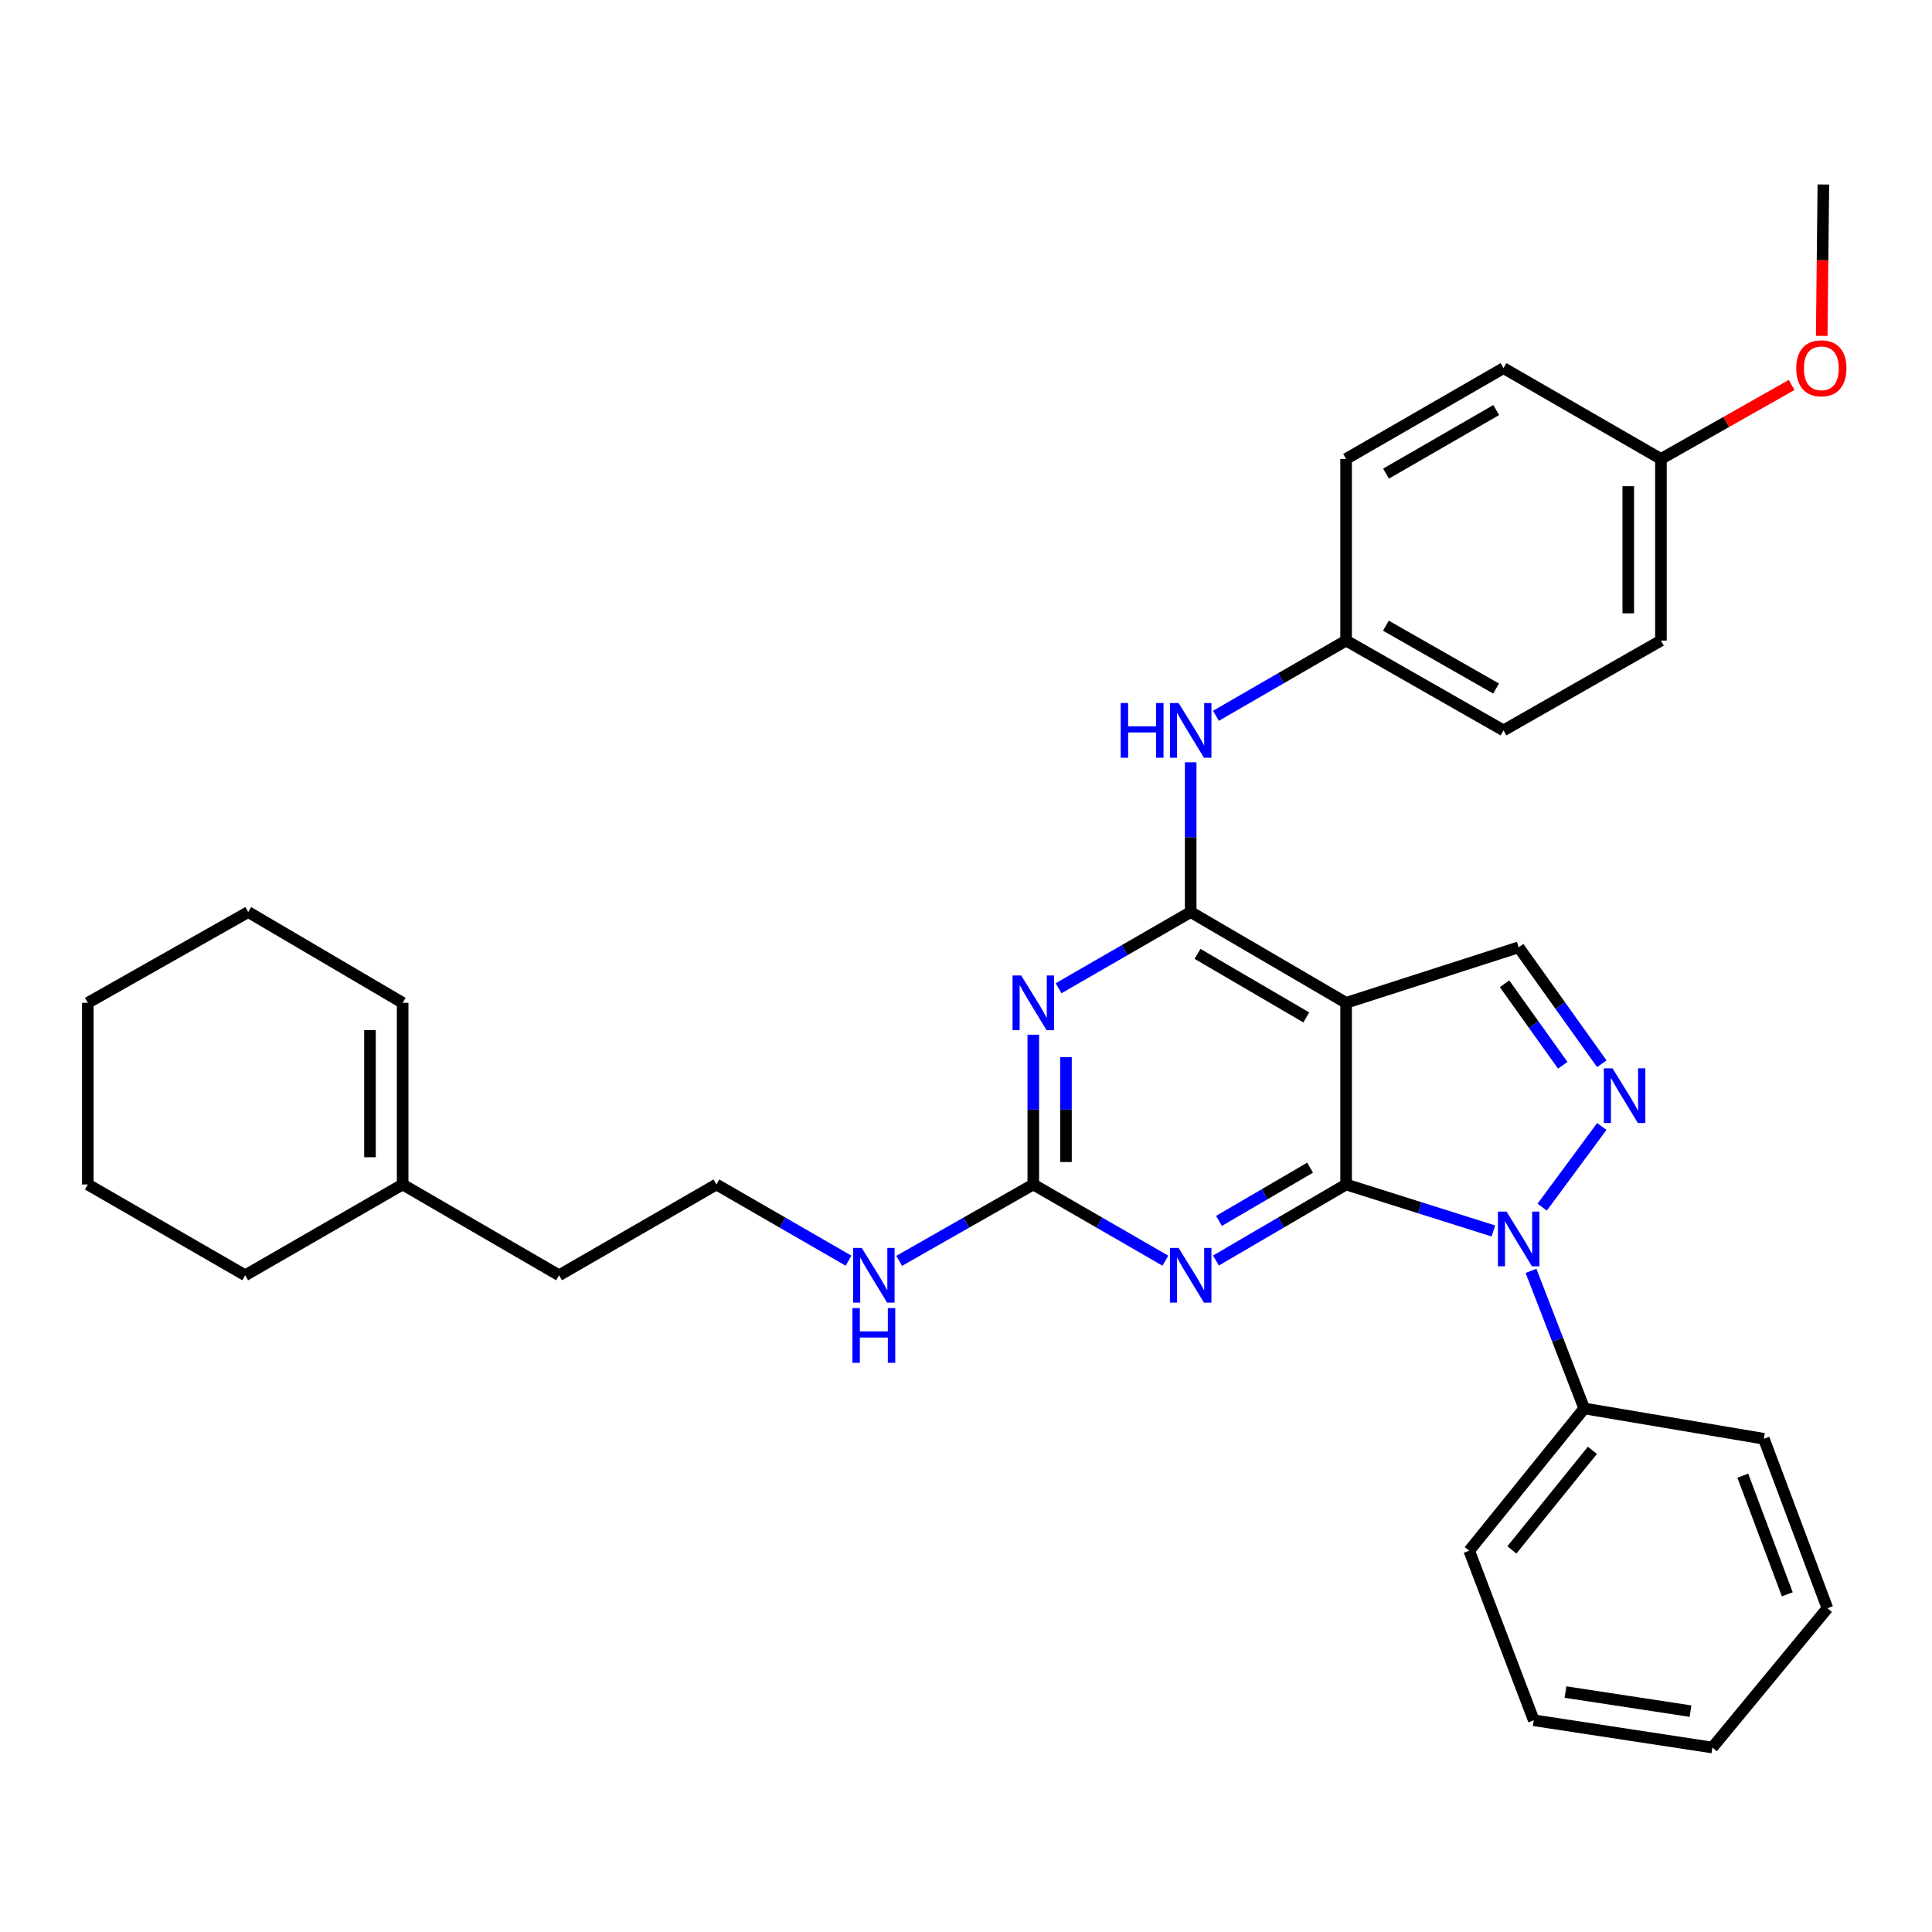 <?xml version='1.0' encoding='iso-8859-1'?>
<svg version='1.1' baseProfile='full'
              xmlns='http://www.w3.org/2000/svg'
                      xmlns:rdkit='http://www.rdkit.org/xml'
                      xmlns:xlink='http://www.w3.org/1999/xlink'
                  xml:space='preserve'
width='1000px' height='1000px' viewBox='0 0 1000 1000'>
<!-- END OF HEADER -->
<rect style='opacity:1.0;fill:#FFFFFF;stroke:none' width='1000' height='1000' x='0' y='0'> </rect>
<path class='bond-0' d='M 696.735,613.085 L 734.856,625.118' style='fill:none;fill-rule:evenodd;stroke:#000000;stroke-width:6px;stroke-linecap:butt;stroke-linejoin:miter;stroke-opacity:1' />
<path class='bond-0' d='M 734.856,625.118 L 772.976,637.151' style='fill:none;fill-rule:evenodd;stroke:#0000FF;stroke-width:6px;stroke-linecap:butt;stroke-linejoin:miter;stroke-opacity:1' />
<path class='bond-1' d='M 696.735,613.085 L 696.735,519.064' style='fill:none;fill-rule:evenodd;stroke:#000000;stroke-width:6px;stroke-linecap:butt;stroke-linejoin:miter;stroke-opacity:1' />
<path class='bond-3' d='M 696.735,613.085 L 663.052,632.765' style='fill:none;fill-rule:evenodd;stroke:#000000;stroke-width:6px;stroke-linecap:butt;stroke-linejoin:miter;stroke-opacity:1' />
<path class='bond-3' d='M 663.052,632.765 L 629.368,652.445' style='fill:none;fill-rule:evenodd;stroke:#0000FF;stroke-width:6px;stroke-linecap:butt;stroke-linejoin:miter;stroke-opacity:1' />
<path class='bond-3' d='M 678.098,604.387 L 654.52,618.163' style='fill:none;fill-rule:evenodd;stroke:#000000;stroke-width:6px;stroke-linecap:butt;stroke-linejoin:miter;stroke-opacity:1' />
<path class='bond-3' d='M 654.52,618.163 L 630.942,631.939' style='fill:none;fill-rule:evenodd;stroke:#0000FF;stroke-width:6px;stroke-linecap:butt;stroke-linejoin:miter;stroke-opacity:1' />
<path class='bond-4' d='M 798.231,624.815 L 829.096,583.066' style='fill:none;fill-rule:evenodd;stroke:#0000FF;stroke-width:6px;stroke-linecap:butt;stroke-linejoin:miter;stroke-opacity:1' />
<path class='bond-9' d='M 792.445,657.793 L 806.22,693.404' style='fill:none;fill-rule:evenodd;stroke:#0000FF;stroke-width:6px;stroke-linecap:butt;stroke-linejoin:miter;stroke-opacity:1' />
<path class='bond-9' d='M 806.22,693.404 L 819.995,729.016' style='fill:none;fill-rule:evenodd;stroke:#000000;stroke-width:6px;stroke-linecap:butt;stroke-linejoin:miter;stroke-opacity:1' />
<path class='bond-2' d='M 696.735,519.064 L 616.299,472.076' style='fill:none;fill-rule:evenodd;stroke:#000000;stroke-width:6px;stroke-linecap:butt;stroke-linejoin:miter;stroke-opacity:1' />
<path class='bond-2' d='M 676.139,526.618 L 619.834,493.727' style='fill:none;fill-rule:evenodd;stroke:#000000;stroke-width:6px;stroke-linecap:butt;stroke-linejoin:miter;stroke-opacity:1' />
<path class='bond-7' d='M 696.735,519.064 L 786.058,490.332' style='fill:none;fill-rule:evenodd;stroke:#000000;stroke-width:6px;stroke-linecap:butt;stroke-linejoin:miter;stroke-opacity:1' />
<path class='bond-8' d='M 616.299,472.076 L 616.299,433.317' style='fill:none;fill-rule:evenodd;stroke:#000000;stroke-width:6px;stroke-linecap:butt;stroke-linejoin:miter;stroke-opacity:1' />
<path class='bond-8' d='M 616.299,433.317 L 616.299,394.557' style='fill:none;fill-rule:evenodd;stroke:#0000FF;stroke-width:6px;stroke-linecap:butt;stroke-linejoin:miter;stroke-opacity:1' />
<path class='bond-33' d='M 616.299,472.076 L 582.111,491.795' style='fill:none;fill-rule:evenodd;stroke:#000000;stroke-width:6px;stroke-linecap:butt;stroke-linejoin:miter;stroke-opacity:1' />
<path class='bond-33' d='M 582.111,491.795 L 547.922,511.513' style='fill:none;fill-rule:evenodd;stroke:#0000FF;stroke-width:6px;stroke-linecap:butt;stroke-linejoin:miter;stroke-opacity:1' />
<path class='bond-6' d='M 603.208,652.529 L 569.019,632.807' style='fill:none;fill-rule:evenodd;stroke:#0000FF;stroke-width:6px;stroke-linecap:butt;stroke-linejoin:miter;stroke-opacity:1' />
<path class='bond-6' d='M 569.019,632.807 L 534.831,613.085' style='fill:none;fill-rule:evenodd;stroke:#000000;stroke-width:6px;stroke-linecap:butt;stroke-linejoin:miter;stroke-opacity:1' />
<path class='bond-32' d='M 829.094,550.594 L 807.576,520.463' style='fill:none;fill-rule:evenodd;stroke:#0000FF;stroke-width:6px;stroke-linecap:butt;stroke-linejoin:miter;stroke-opacity:1' />
<path class='bond-32' d='M 807.576,520.463 L 786.058,490.332' style='fill:none;fill-rule:evenodd;stroke:#000000;stroke-width:6px;stroke-linecap:butt;stroke-linejoin:miter;stroke-opacity:1' />
<path class='bond-32' d='M 808.876,551.383 L 793.813,530.291' style='fill:none;fill-rule:evenodd;stroke:#0000FF;stroke-width:6px;stroke-linecap:butt;stroke-linejoin:miter;stroke-opacity:1' />
<path class='bond-32' d='M 793.813,530.291 L 778.751,509.2' style='fill:none;fill-rule:evenodd;stroke:#000000;stroke-width:6px;stroke-linecap:butt;stroke-linejoin:miter;stroke-opacity:1' />
<path class='bond-5' d='M 534.831,535.574 L 534.831,574.329' style='fill:none;fill-rule:evenodd;stroke:#0000FF;stroke-width:6px;stroke-linecap:butt;stroke-linejoin:miter;stroke-opacity:1' />
<path class='bond-5' d='M 534.831,574.329 L 534.831,613.085' style='fill:none;fill-rule:evenodd;stroke:#000000;stroke-width:6px;stroke-linecap:butt;stroke-linejoin:miter;stroke-opacity:1' />
<path class='bond-5' d='M 551.743,547.201 L 551.743,574.329' style='fill:none;fill-rule:evenodd;stroke:#0000FF;stroke-width:6px;stroke-linecap:butt;stroke-linejoin:miter;stroke-opacity:1' />
<path class='bond-5' d='M 551.743,574.329 L 551.743,601.458' style='fill:none;fill-rule:evenodd;stroke:#000000;stroke-width:6px;stroke-linecap:butt;stroke-linejoin:miter;stroke-opacity:1' />
<path class='bond-11' d='M 534.831,613.085 L 500.123,632.849' style='fill:none;fill-rule:evenodd;stroke:#000000;stroke-width:6px;stroke-linecap:butt;stroke-linejoin:miter;stroke-opacity:1' />
<path class='bond-11' d='M 500.123,632.849 L 465.415,652.613' style='fill:none;fill-rule:evenodd;stroke:#0000FF;stroke-width:6px;stroke-linecap:butt;stroke-linejoin:miter;stroke-opacity:1' />
<path class='bond-13' d='M 629.362,370.498 L 663.048,351.032' style='fill:none;fill-rule:evenodd;stroke:#0000FF;stroke-width:6px;stroke-linecap:butt;stroke-linejoin:miter;stroke-opacity:1' />
<path class='bond-13' d='M 663.048,351.032 L 696.735,331.566' style='fill:none;fill-rule:evenodd;stroke:#000000;stroke-width:6px;stroke-linecap:butt;stroke-linejoin:miter;stroke-opacity:1' />
<path class='bond-23' d='M 819.995,729.016 L 760.465,802.649' style='fill:none;fill-rule:evenodd;stroke:#000000;stroke-width:6px;stroke-linecap:butt;stroke-linejoin:miter;stroke-opacity:1' />
<path class='bond-23' d='M 824.217,750.694 L 782.546,802.237' style='fill:none;fill-rule:evenodd;stroke:#000000;stroke-width:6px;stroke-linecap:butt;stroke-linejoin:miter;stroke-opacity:1' />
<path class='bond-24' d='M 819.995,729.016 L 912.973,744.707' style='fill:none;fill-rule:evenodd;stroke:#000000;stroke-width:6px;stroke-linecap:butt;stroke-linejoin:miter;stroke-opacity:1' />
<path class='bond-10' d='M 208.411,613.085 L 289.382,660.081' style='fill:none;fill-rule:evenodd;stroke:#000000;stroke-width:6px;stroke-linecap:butt;stroke-linejoin:miter;stroke-opacity:1' />
<path class='bond-12' d='M 208.411,613.085 L 208.411,519.064' style='fill:none;fill-rule:evenodd;stroke:#000000;stroke-width:6px;stroke-linecap:butt;stroke-linejoin:miter;stroke-opacity:1' />
<path class='bond-12' d='M 191.499,598.982 L 191.499,533.167' style='fill:none;fill-rule:evenodd;stroke:#000000;stroke-width:6px;stroke-linecap:butt;stroke-linejoin:miter;stroke-opacity:1' />
<path class='bond-22' d='M 208.411,613.085 L 126.923,660.081' style='fill:none;fill-rule:evenodd;stroke:#000000;stroke-width:6px;stroke-linecap:butt;stroke-linejoin:miter;stroke-opacity:1' />
<path class='bond-17' d='M 439.209,652.53 L 405.015,632.807' style='fill:none;fill-rule:evenodd;stroke:#0000FF;stroke-width:6px;stroke-linecap:butt;stroke-linejoin:miter;stroke-opacity:1' />
<path class='bond-17' d='M 405.015,632.807 L 370.822,613.085' style='fill:none;fill-rule:evenodd;stroke:#000000;stroke-width:6px;stroke-linecap:butt;stroke-linejoin:miter;stroke-opacity:1' />
<path class='bond-25' d='M 208.411,519.064 L 128.483,472.076' style='fill:none;fill-rule:evenodd;stroke:#000000;stroke-width:6px;stroke-linecap:butt;stroke-linejoin:miter;stroke-opacity:1' />
<path class='bond-15' d='M 696.735,331.566 L 696.735,237.545' style='fill:none;fill-rule:evenodd;stroke:#000000;stroke-width:6px;stroke-linecap:butt;stroke-linejoin:miter;stroke-opacity:1' />
<path class='bond-16' d='M 696.735,331.566 L 778.213,378.046' style='fill:none;fill-rule:evenodd;stroke:#000000;stroke-width:6px;stroke-linecap:butt;stroke-linejoin:miter;stroke-opacity:1' />
<path class='bond-16' d='M 717.336,323.848 L 774.371,356.384' style='fill:none;fill-rule:evenodd;stroke:#000000;stroke-width:6px;stroke-linecap:butt;stroke-linejoin:miter;stroke-opacity:1' />
<path class='bond-14' d='M 859.7,237.545 L 859.7,331.566' style='fill:none;fill-rule:evenodd;stroke:#000000;stroke-width:6px;stroke-linecap:butt;stroke-linejoin:miter;stroke-opacity:1' />
<path class='bond-14' d='M 842.788,251.648 L 842.788,317.463' style='fill:none;fill-rule:evenodd;stroke:#000000;stroke-width:6px;stroke-linecap:butt;stroke-linejoin:miter;stroke-opacity:1' />
<path class='bond-20' d='M 859.7,237.545 L 893.522,218.401' style='fill:none;fill-rule:evenodd;stroke:#000000;stroke-width:6px;stroke-linecap:butt;stroke-linejoin:miter;stroke-opacity:1' />
<path class='bond-20' d='M 893.522,218.401 L 927.344,199.257' style='fill:none;fill-rule:evenodd;stroke:#FF0000;stroke-width:6px;stroke-linecap:butt;stroke-linejoin:miter;stroke-opacity:1' />
<path class='bond-35' d='M 859.7,237.545 L 778.213,190.548' style='fill:none;fill-rule:evenodd;stroke:#000000;stroke-width:6px;stroke-linecap:butt;stroke-linejoin:miter;stroke-opacity:1' />
<path class='bond-18' d='M 696.735,237.545 L 778.213,190.548' style='fill:none;fill-rule:evenodd;stroke:#000000;stroke-width:6px;stroke-linecap:butt;stroke-linejoin:miter;stroke-opacity:1' />
<path class='bond-18' d='M 717.406,245.145 L 774.441,212.248' style='fill:none;fill-rule:evenodd;stroke:#000000;stroke-width:6px;stroke-linecap:butt;stroke-linejoin:miter;stroke-opacity:1' />
<path class='bond-19' d='M 778.213,378.046 L 859.7,331.566' style='fill:none;fill-rule:evenodd;stroke:#000000;stroke-width:6px;stroke-linecap:butt;stroke-linejoin:miter;stroke-opacity:1' />
<path class='bond-21' d='M 370.822,613.085 L 289.382,660.081' style='fill:none;fill-rule:evenodd;stroke:#000000;stroke-width:6px;stroke-linecap:butt;stroke-linejoin:miter;stroke-opacity:1' />
<path class='bond-26' d='M 942.912,173.852 L 943.342,134.668' style='fill:none;fill-rule:evenodd;stroke:#FF0000;stroke-width:6px;stroke-linecap:butt;stroke-linejoin:miter;stroke-opacity:1' />
<path class='bond-26' d='M 943.342,134.668 L 943.772,95.484' style='fill:none;fill-rule:evenodd;stroke:#000000;stroke-width:6px;stroke-linecap:butt;stroke-linejoin:miter;stroke-opacity:1' />
<path class='bond-27' d='M 126.923,660.081 L 45.455,613.085' style='fill:none;fill-rule:evenodd;stroke:#000000;stroke-width:6px;stroke-linecap:butt;stroke-linejoin:miter;stroke-opacity:1' />
<path class='bond-29' d='M 760.465,802.649 L 793.866,890.413' style='fill:none;fill-rule:evenodd;stroke:#000000;stroke-width:6px;stroke-linecap:butt;stroke-linejoin:miter;stroke-opacity:1' />
<path class='bond-28' d='M 912.973,744.707 L 945.867,832.433' style='fill:none;fill-rule:evenodd;stroke:#000000;stroke-width:6px;stroke-linecap:butt;stroke-linejoin:miter;stroke-opacity:1' />
<path class='bond-28' d='M 902.072,763.803 L 925.097,825.212' style='fill:none;fill-rule:evenodd;stroke:#000000;stroke-width:6px;stroke-linecap:butt;stroke-linejoin:miter;stroke-opacity:1' />
<path class='bond-36' d='M 128.483,472.076 L 45.455,519.064' style='fill:none;fill-rule:evenodd;stroke:#000000;stroke-width:6px;stroke-linecap:butt;stroke-linejoin:miter;stroke-opacity:1' />
<path class='bond-30' d='M 45.455,613.085 L 45.455,519.064' style='fill:none;fill-rule:evenodd;stroke:#000000;stroke-width:6px;stroke-linecap:butt;stroke-linejoin:miter;stroke-opacity:1' />
<path class='bond-31' d='M 945.867,832.433 L 886.327,904.516' style='fill:none;fill-rule:evenodd;stroke:#000000;stroke-width:6px;stroke-linecap:butt;stroke-linejoin:miter;stroke-opacity:1' />
<path class='bond-34' d='M 793.866,890.413 L 886.327,904.516' style='fill:none;fill-rule:evenodd;stroke:#000000;stroke-width:6px;stroke-linecap:butt;stroke-linejoin:miter;stroke-opacity:1' />
<path class='bond-34' d='M 810.285,875.81 L 875.008,885.682' style='fill:none;fill-rule:evenodd;stroke:#000000;stroke-width:6px;stroke-linecap:butt;stroke-linejoin:miter;stroke-opacity:1' />
<path  class='atom-1' d='M 779.798 627.121
L 789.078 642.121
Q 789.998 643.601, 791.478 646.281
Q 792.958 648.961, 793.038 649.121
L 793.038 627.121
L 796.798 627.121
L 796.798 655.441
L 792.918 655.441
L 782.958 639.041
Q 781.798 637.121, 780.558 634.921
Q 779.358 632.721, 778.998 632.041
L 778.998 655.441
L 775.318 655.441
L 775.318 627.121
L 779.798 627.121
' fill='#0000FF'/>
<path  class='atom-4' d='M 610.039 645.921
L 619.319 660.921
Q 620.239 662.401, 621.719 665.081
Q 623.199 667.761, 623.279 667.921
L 623.279 645.921
L 627.039 645.921
L 627.039 674.241
L 623.159 674.241
L 613.199 657.841
Q 612.039 655.921, 610.799 653.721
Q 609.599 651.521, 609.239 650.841
L 609.239 674.241
L 605.559 674.241
L 605.559 645.921
L 610.039 645.921
' fill='#0000FF'/>
<path  class='atom-5' d='M 834.63 552.952
L 843.91 567.952
Q 844.83 569.432, 846.31 572.112
Q 847.79 574.792, 847.87 574.952
L 847.87 552.952
L 851.63 552.952
L 851.63 581.272
L 847.75 581.272
L 837.79 564.872
Q 836.63 562.952, 835.39 560.752
Q 834.19 558.552, 833.83 557.872
L 833.83 581.272
L 830.15 581.272
L 830.15 552.952
L 834.63 552.952
' fill='#0000FF'/>
<path  class='atom-6' d='M 528.571 504.904
L 537.851 519.904
Q 538.771 521.384, 540.251 524.064
Q 541.731 526.744, 541.811 526.904
L 541.811 504.904
L 545.571 504.904
L 545.571 533.224
L 541.691 533.224
L 531.731 516.824
Q 530.571 514.904, 529.331 512.704
Q 528.131 510.504, 527.771 509.824
L 527.771 533.224
L 524.091 533.224
L 524.091 504.904
L 528.571 504.904
' fill='#0000FF'/>
<path  class='atom-9' d='M 580.079 363.886
L 583.919 363.886
L 583.919 375.926
L 598.399 375.926
L 598.399 363.886
L 602.239 363.886
L 602.239 392.206
L 598.399 392.206
L 598.399 379.126
L 583.919 379.126
L 583.919 392.206
L 580.079 392.206
L 580.079 363.886
' fill='#0000FF'/>
<path  class='atom-9' d='M 610.039 363.886
L 619.319 378.886
Q 620.239 380.366, 621.719 383.046
Q 623.199 385.726, 623.279 385.886
L 623.279 363.886
L 627.039 363.886
L 627.039 392.206
L 623.159 392.206
L 613.199 375.806
Q 612.039 373.886, 610.799 371.686
Q 609.599 369.486, 609.239 368.806
L 609.239 392.206
L 605.559 392.206
L 605.559 363.886
L 610.039 363.886
' fill='#0000FF'/>
<path  class='atom-12' d='M 446.04 645.921
L 455.32 660.921
Q 456.24 662.401, 457.72 665.081
Q 459.2 667.761, 459.28 667.921
L 459.28 645.921
L 463.04 645.921
L 463.04 674.241
L 459.16 674.241
L 449.2 657.841
Q 448.04 655.921, 446.8 653.721
Q 445.6 651.521, 445.24 650.841
L 445.24 674.241
L 441.56 674.241
L 441.56 645.921
L 446.04 645.921
' fill='#0000FF'/>
<path  class='atom-12' d='M 441.22 677.073
L 445.06 677.073
L 445.06 689.113
L 459.54 689.113
L 459.54 677.073
L 463.38 677.073
L 463.38 705.393
L 459.54 705.393
L 459.54 692.313
L 445.06 692.313
L 445.06 705.393
L 441.22 705.393
L 441.22 677.073
' fill='#0000FF'/>
<path  class='atom-21' d='M 929.729 190.628
Q 929.729 183.828, 933.089 180.028
Q 936.449 176.228, 942.729 176.228
Q 949.009 176.228, 952.369 180.028
Q 955.729 183.828, 955.729 190.628
Q 955.729 197.508, 952.329 201.428
Q 948.929 205.308, 942.729 205.308
Q 936.489 205.308, 933.089 201.428
Q 929.729 197.548, 929.729 190.628
M 942.729 202.108
Q 947.049 202.108, 949.369 199.228
Q 951.729 196.308, 951.729 190.628
Q 951.729 185.068, 949.369 182.268
Q 947.049 179.428, 942.729 179.428
Q 938.409 179.428, 936.049 182.228
Q 933.729 185.028, 933.729 190.628
Q 933.729 196.348, 936.049 199.228
Q 938.409 202.108, 942.729 202.108
' fill='#FF0000'/>
</svg>
